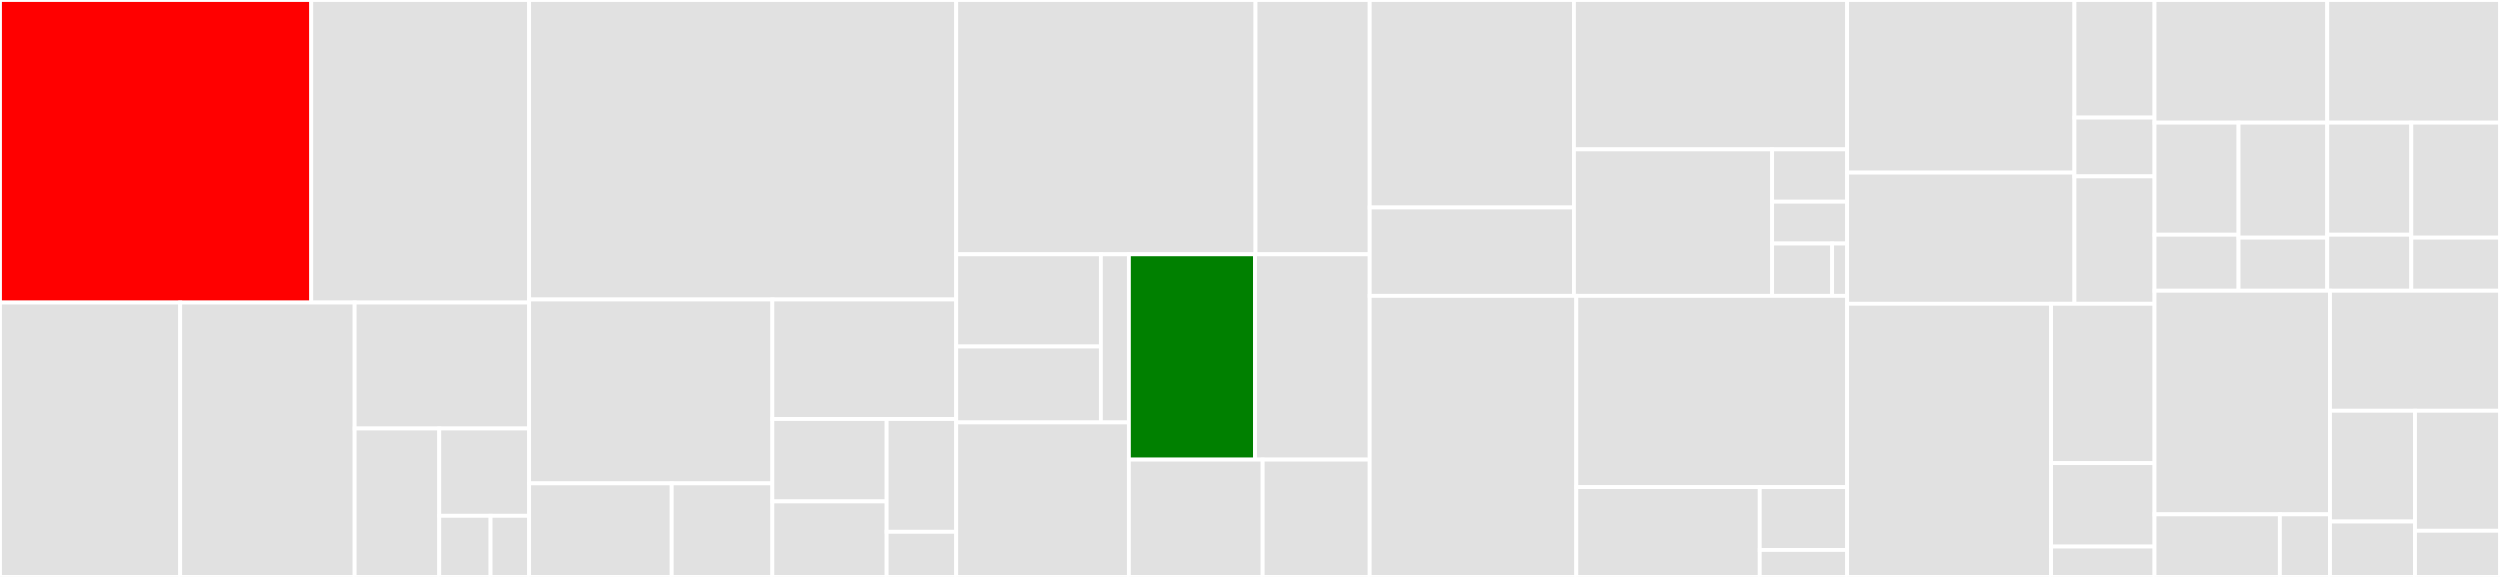 <svg baseProfile="full" width="650" height="150" viewBox="0 0 650 150" version="1.1"
xmlns="http://www.w3.org/2000/svg" xmlns:ev="http://www.w3.org/2001/xml-events"
xmlns:xlink="http://www.w3.org/1999/xlink">

<rect x="0" y="0" width="650" height="150" fill="#333333" stroke="none"/>

<style>rect.s{mask:url(#mask);}</style>
<defs>
  <pattern id="white" width="4" height="4" patternUnits="userSpaceOnUse" patternTransform="rotate(45)">
    <rect width="2" height="2" transform="translate(0,0)" fill="white"></rect>
  </pattern>
  <mask id="mask">
    <rect x="0" y="0" width="100%" height="100%" fill="url(#white)"></rect>
  </mask>
</defs>

<rect x="0" y="0" width="80.922" height="78.663" fill="red" stroke="white" stroke-width="1" class=" tooltipped" data-content="Transports.Subscriptions.Abstractions/SubscriptionManager.cs"><title>Transports.Subscriptions.Abstractions/SubscriptionManager.cs</title></rect>
<rect x="80.922" y="0" width="56.646" height="78.663" fill="#e1e1e1" stroke="white" stroke-width="1" class=" tooltipped" data-content="Transports.Subscriptions.Abstractions/SubscriptionServer.cs"><title>Transports.Subscriptions.Abstractions/SubscriptionServer.cs</title></rect>
<rect x="0" y="78.663" width="46.847" height="71.337" fill="#e1e1e1" stroke="white" stroke-width="1" class=" tooltipped" data-content="Transports.Subscriptions.Abstractions/Subscription.cs"><title>Transports.Subscriptions.Abstractions/Subscription.cs</title></rect>
<rect x="46.847" y="78.663" width="45.36" height="71.337" fill="#e1e1e1" stroke="white" stroke-width="1" class=" tooltipped" data-content="Transports.Subscriptions.Abstractions/ProtocolMessageListener.cs"><title>Transports.Subscriptions.Abstractions/ProtocolMessageListener.cs</title></rect>
<rect x="92.208" y="78.663" width="45.36" height="32.745" fill="#e1e1e1" stroke="white" stroke-width="1" class=" tooltipped" data-content="Transports.Subscriptions.Abstractions/MessageHandlingContext.cs"><title>Transports.Subscriptions.Abstractions/MessageHandlingContext.cs</title></rect>
<rect x="92.208" y="111.408" width="21.993" height="38.592" fill="#e1e1e1" stroke="white" stroke-width="1" class=" tooltipped" data-content="Transports.Subscriptions.Abstractions/Internal/ResultHelper.cs"><title>Transports.Subscriptions.Abstractions/Internal/ResultHelper.cs</title></rect>
<rect x="114.201" y="111.408" width="23.367" height="22.701" fill="#e1e1e1" stroke="white" stroke-width="1" class=" tooltipped" data-content="Transports.Subscriptions.Abstractions/LogMessagesListener.cs"><title>Transports.Subscriptions.Abstractions/LogMessagesListener.cs</title></rect>
<rect x="114.201" y="134.109" width="13.353" height="15.891" fill="#e1e1e1" stroke="white" stroke-width="1" class=" tooltipped" data-content="Transports.Subscriptions.Abstractions/OperationMessage.cs"><title>Transports.Subscriptions.Abstractions/OperationMessage.cs</title></rect>
<rect x="127.553" y="134.109" width="10.015" height="15.891" fill="#e1e1e1" stroke="white" stroke-width="1" class=" tooltipped" data-content="Transports.Subscriptions.Abstractions/OperationMessagePayload.cs"><title>Transports.Subscriptions.Abstractions/OperationMessagePayload.cs</title></rect>
<rect x="137.568" y="0" width="111.045" height="77.866" fill="#e1e1e1" stroke="white" stroke-width="1" class=" tooltipped" data-content="Transports.AspNetCore/GraphQLHttpMiddleware.cs"><title>Transports.AspNetCore/GraphQLHttpMiddleware.cs</title></rect>
<rect x="137.568" y="77.866" width="63.244" height="47.81" fill="#e1e1e1" stroke="white" stroke-width="1" class=" tooltipped" data-content="Transports.AspNetCore/Extensions/GraphQLBuilderUserContextExtensions.cs"><title>Transports.AspNetCore/Extensions/GraphQLBuilderUserContextExtensions.cs</title></rect>
<rect x="137.568" y="125.676" width="37.074" height="24.324" fill="#e1e1e1" stroke="white" stroke-width="1" class=" tooltipped" data-content="Transports.AspNetCore/Extensions/GraphQLHttpEndpointRouteBuilderExtensions.cs"><title>Transports.AspNetCore/Extensions/GraphQLHttpEndpointRouteBuilderExtensions.cs</title></rect>
<rect x="174.642" y="125.676" width="26.17" height="24.324" fill="#e1e1e1" stroke="white" stroke-width="1" class=" tooltipped" data-content="Transports.AspNetCore/Extensions/GraphQLHttpApplicationBuilderExtensions.cs"><title>Transports.AspNetCore/Extensions/GraphQLHttpApplicationBuilderExtensions.cs</title></rect>
<rect x="200.812" y="77.866" width="47.801" height="31.073" fill="#e1e1e1" stroke="white" stroke-width="1" class=" tooltipped" data-content="Transports.AspNetCore/GraphQLDefaultEndpointSelectorPolicy.cs"><title>Transports.AspNetCore/GraphQLDefaultEndpointSelectorPolicy.cs</title></rect>
<rect x="200.812" y="108.939" width="29.714" height="21.423" fill="#e1e1e1" stroke="white" stroke-width="1" class=" tooltipped" data-content="Transports.AspNetCore/GraphQLRequestDeserializationException.cs"><title>Transports.AspNetCore/GraphQLRequestDeserializationException.cs</title></rect>
<rect x="200.812" y="130.362" width="29.714" height="19.638" fill="#e1e1e1" stroke="white" stroke-width="1" class=" tooltipped" data-content="Transports.AspNetCore/UserContextBuilder.cs"><title>Transports.AspNetCore/UserContextBuilder.cs</title></rect>
<rect x="230.526" y="108.939" width="18.087" height="29.329" fill="#e1e1e1" stroke="white" stroke-width="1" class=" tooltipped" data-content="Transports.AspNetCore/GraphQLRequestExecutionResult.cs"><title>Transports.AspNetCore/GraphQLRequestExecutionResult.cs</title></rect>
<rect x="230.526" y="138.268" width="18.087" height="11.732" fill="#e1e1e1" stroke="white" stroke-width="1" class=" tooltipped" data-content="Transports.AspNetCore/GraphQLRequestDeserializationResult.cs"><title>Transports.AspNetCore/GraphQLRequestDeserializationResult.cs</title></rect>
<rect x="248.613" y="0" width="77.823" height="66.118" fill="#e1e1e1" stroke="white" stroke-width="1" class=" tooltipped" data-content="Transports.Subscriptions.WebSockets/WebSocketReaderPipeline.cs"><title>Transports.Subscriptions.WebSockets/WebSocketReaderPipeline.cs</title></rect>
<rect x="326.436" y="0" width="29.685" height="66.118" fill="#e1e1e1" stroke="white" stroke-width="1" class=" tooltipped" data-content="Transports.Subscriptions.WebSockets/GraphQLWebSocketsMiddleware.cs"><title>Transports.Subscriptions.WebSockets/GraphQLWebSocketsMiddleware.cs</title></rect>
<rect x="248.613" y="66.118" width="37.619" height="23.972" fill="#e1e1e1" stroke="white" stroke-width="1" class=" tooltipped" data-content="Transports.Subscriptions.WebSockets/Extensions/GraphQLWebSocketsEndpointRouteBuilderExtensions.cs"><title>Transports.Subscriptions.WebSockets/Extensions/GraphQLWebSocketsEndpointRouteBuilderExtensions.cs</title></rect>
<rect x="248.613" y="90.09" width="37.619" height="19.741" fill="#e1e1e1" stroke="white" stroke-width="1" class=" tooltipped" data-content="Transports.Subscriptions.WebSockets/Extensions/GraphQLBuilderWebSocketsExtensions.cs"><title>Transports.Subscriptions.WebSockets/Extensions/GraphQLBuilderWebSocketsExtensions.cs</title></rect>
<rect x="286.232" y="66.118" width="7.281" height="43.713" fill="#e1e1e1" stroke="white" stroke-width="1" class=" tooltipped" data-content="Transports.Subscriptions.WebSockets/Extensions/GraphQLWebSocketsApplicationBuilderExtensions.cs"><title>Transports.Subscriptions.WebSockets/Extensions/GraphQLWebSocketsApplicationBuilderExtensions.cs</title></rect>
<rect x="248.613" y="109.831" width="44.9" height="40.169" fill="#e1e1e1" stroke="white" stroke-width="1" class=" tooltipped" data-content="Transports.Subscriptions.WebSockets/WebSocketWriterPipeline.cs"><title>Transports.Subscriptions.WebSockets/WebSocketWriterPipeline.cs</title></rect>
<rect x="293.513" y="66.118" width="32.795" height="53.379" fill="green" stroke="white" stroke-width="1" class=" tooltipped" data-content="Transports.Subscriptions.WebSockets/WebSocketConnectionFactory.cs"><title>Transports.Subscriptions.WebSockets/WebSocketConnectionFactory.cs</title></rect>
<rect x="326.308" y="66.118" width="29.813" height="53.379" fill="#e1e1e1" stroke="white" stroke-width="1" class=" tooltipped" data-content="Transports.Subscriptions.WebSockets/WebSocketTransport.cs"><title>Transports.Subscriptions.WebSockets/WebSocketTransport.cs</title></rect>
<rect x="293.513" y="119.498" width="34.782" height="30.502" fill="#e1e1e1" stroke="white" stroke-width="1" class=" tooltipped" data-content="Transports.Subscriptions.WebSockets/WebsocketWriterStream.cs"><title>Transports.Subscriptions.WebSockets/WebsocketWriterStream.cs</title></rect>
<rect x="328.295" y="119.498" width="27.826" height="30.502" fill="#e1e1e1" stroke="white" stroke-width="1" class=" tooltipped" data-content="Transports.Subscriptions.WebSockets/WebSocketConnection.cs"><title>Transports.Subscriptions.WebSockets/WebSocketConnection.cs</title></rect>
<rect x="356.121" y="0" width="53.1" height="53.946" fill="#e1e1e1" stroke="white" stroke-width="1" class=" tooltipped" data-content="Core/Extensions/GraphQLBuilderCoreExtensions.cs"><title>Core/Extensions/GraphQLBuilderCoreExtensions.cs</title></rect>
<rect x="356.121" y="53.946" width="53.1" height="22.977" fill="#e1e1e1" stroke="white" stroke-width="1" class=" tooltipped" data-content="Core/Extensions/ServiceCollectionExtensions.cs"><title>Core/Extensions/ServiceCollectionExtensions.cs</title></rect>
<rect x="409.221" y="0" width="71.03" height="38.835" fill="#e1e1e1" stroke="white" stroke-width="1" class=" tooltipped" data-content="Core/DefaultGraphQLExecuter.cs"><title>Core/DefaultGraphQLExecuter.cs</title></rect>
<rect x="409.221" y="38.835" width="51.531" height="38.088" fill="#e1e1e1" stroke="white" stroke-width="1" class=" tooltipped" data-content="Core/BasicGraphQLExecuter.cs"><title>Core/BasicGraphQLExecuter.cs</title></rect>
<rect x="460.752" y="38.835" width="19.498" height="13.603" fill="#e1e1e1" stroke="white" stroke-width="1" class=" tooltipped" data-content="Core/GraphQLBuilder.cs"><title>Core/GraphQLBuilder.cs</title></rect>
<rect x="460.752" y="52.438" width="19.498" height="10.882" fill="#e1e1e1" stroke="white" stroke-width="1" class=" tooltipped" data-content="Core/GraphQLOptions.cs"><title>Core/GraphQLOptions.cs</title></rect>
<rect x="460.752" y="63.32" width="15.599" height="13.603" fill="#e1e1e1" stroke="white" stroke-width="1" class=" tooltipped" data-content="Core/GraphQLRequest.cs"><title>Core/GraphQLRequest.cs</title></rect>
<rect x="476.351" y="63.32" width="3.9" height="13.603" fill="#e1e1e1" stroke="white" stroke-width="1" class=" tooltipped" data-content="Core/DefaultErrorInfoProvider.cs"><title>Core/DefaultErrorInfoProvider.cs</title></rect>
<rect x="356.121" y="76.923" width="53.717" height="73.077" fill="#e1e1e1" stroke="white" stroke-width="1" class=" tooltipped" data-content="Authorization.AspNetCore/AuthorizationError.cs"><title>Authorization.AspNetCore/AuthorizationError.cs</title></rect>
<rect x="409.838" y="76.923" width="70.413" height="49.722" fill="#e1e1e1" stroke="white" stroke-width="1" class=" tooltipped" data-content="Authorization.AspNetCore/AuthorizationValidationRule.cs"><title>Authorization.AspNetCore/AuthorizationValidationRule.cs</title></rect>
<rect x="409.838" y="126.646" width="47.699" height="23.354" fill="#e1e1e1" stroke="white" stroke-width="1" class=" tooltipped" data-content="Authorization.AspNetCore/GraphQLBuilderAuthorizationExtensions.cs"><title>Authorization.AspNetCore/GraphQLBuilderAuthorizationExtensions.cs</title></rect>
<rect x="457.537" y="126.646" width="22.714" height="16.348" fill="#e1e1e1" stroke="white" stroke-width="1" class=" tooltipped" data-content="Authorization.AspNetCore/DefaultClaimsPrincipalAccessor.cs"><title>Authorization.AspNetCore/DefaultClaimsPrincipalAccessor.cs</title></rect>
<rect x="457.537" y="142.994" width="22.714" height="7.006" fill="#e1e1e1" stroke="white" stroke-width="1" class=" tooltipped" data-content="Authorization.AspNetCore/GraphQLAuthorizeAttribute.cs"><title>Authorization.AspNetCore/GraphQLAuthorizeAttribute.cs</title></rect>
<rect x="480.25" y="0" width="59.103" height="44.876" fill="#e1e1e1" stroke="white" stroke-width="1" class=" tooltipped" data-content="Ui.Playground/PlaygroundOptions.cs"><title>Ui.Playground/PlaygroundOptions.cs</title></rect>
<rect x="480.25" y="44.876" width="59.103" height="34.106" fill="#e1e1e1" stroke="white" stroke-width="1" class=" tooltipped" data-content="Ui.Playground/Internal/PlaygroundPageModel.cs"><title>Ui.Playground/Internal/PlaygroundPageModel.cs</title></rect>
<rect x="539.354" y="0" width="20.82" height="30.574" fill="#e1e1e1" stroke="white" stroke-width="1" class=" tooltipped" data-content="Ui.Playground/Extensions/PlaygroundEndpointRouteBuilderExtensions.cs"><title>Ui.Playground/Extensions/PlaygroundEndpointRouteBuilderExtensions.cs</title></rect>
<rect x="539.354" y="30.574" width="20.82" height="15.287" fill="#e1e1e1" stroke="white" stroke-width="1" class=" tooltipped" data-content="Ui.Playground/Extensions/PlaygroundApplicationBuilderExtensions.cs"><title>Ui.Playground/Extensions/PlaygroundApplicationBuilderExtensions.cs</title></rect>
<rect x="539.354" y="45.861" width="20.82" height="33.122" fill="#e1e1e1" stroke="white" stroke-width="1" class=" tooltipped" data-content="Ui.Playground/PlaygroundMiddleware.cs"><title>Ui.Playground/PlaygroundMiddleware.cs</title></rect>
<rect x="480.25" y="78.982" width="53.034" height="71.018" fill="#e1e1e1" stroke="white" stroke-width="1" class=" tooltipped" data-content="Transports.AspNetCore.SystemTextJson/GraphQLRequestDeserializer.cs"><title>Transports.AspNetCore.SystemTextJson/GraphQLRequestDeserializer.cs</title></rect>
<rect x="533.284" y="78.982" width="26.89" height="41.427" fill="#e1e1e1" stroke="white" stroke-width="1" class=" tooltipped" data-content="Transports.AspNetCore.SystemTextJson/GraphQLBuilderSystemTextJsonExtensions.cs"><title>Transports.AspNetCore.SystemTextJson/GraphQLBuilderSystemTextJsonExtensions.cs</title></rect>
<rect x="533.284" y="120.409" width="26.89" height="21.7" fill="#e1e1e1" stroke="white" stroke-width="1" class=" tooltipped" data-content="Transports.AspNetCore.SystemTextJson/OperationMessageConverter.cs"><title>Transports.AspNetCore.SystemTextJson/OperationMessageConverter.cs</title></rect>
<rect x="533.284" y="142.109" width="26.89" height="7.891" fill="#e1e1e1" stroke="white" stroke-width="1" class=" tooltipped" data-content="Transports.AspNetCore.SystemTextJson/InternalGraphQLRequest.cs"><title>Transports.AspNetCore.SystemTextJson/InternalGraphQLRequest.cs</title></rect>
<rect x="560.174" y="0" width="44.913" height="31.89" fill="#e1e1e1" stroke="white" stroke-width="1" class=" tooltipped" data-content="Ui.Altair/Internal/AltairPageModel.cs"><title>Ui.Altair/Internal/AltairPageModel.cs</title></rect>
<rect x="560.174" y="31.89" width="21.85" height="29.134" fill="#e1e1e1" stroke="white" stroke-width="1" class=" tooltipped" data-content="Ui.Altair/Extensions/AltairEndpointRouteBuilderExtensions.cs"><title>Ui.Altair/Extensions/AltairEndpointRouteBuilderExtensions.cs</title></rect>
<rect x="560.174" y="61.024" width="21.85" height="14.567" fill="#e1e1e1" stroke="white" stroke-width="1" class=" tooltipped" data-content="Ui.Altair/Extensions/AltairApplicationBuilderExtensions.cs"><title>Ui.Altair/Extensions/AltairApplicationBuilderExtensions.cs</title></rect>
<rect x="582.024" y="31.89" width="23.063" height="29.901" fill="#e1e1e1" stroke="white" stroke-width="1" class=" tooltipped" data-content="Ui.Altair/AltairMiddleware.cs"><title>Ui.Altair/AltairMiddleware.cs</title></rect>
<rect x="582.024" y="61.79" width="23.063" height="13.8" fill="#e1e1e1" stroke="white" stroke-width="1" class=" tooltipped" data-content="Ui.Altair/AltairOptions.cs"><title>Ui.Altair/AltairOptions.cs</title></rect>
<rect x="605.087" y="0" width="44.913" height="31.89" fill="#e1e1e1" stroke="white" stroke-width="1" class=" tooltipped" data-content="Ui.GraphiQL/Internal/GraphiQLPageModel.cs"><title>Ui.GraphiQL/Internal/GraphiQLPageModel.cs</title></rect>
<rect x="605.087" y="31.89" width="21.85" height="29.134" fill="#e1e1e1" stroke="white" stroke-width="1" class=" tooltipped" data-content="Ui.GraphiQL/Extensions/GraphiQLEndpointRouteBuilderExtensions.cs"><title>Ui.GraphiQL/Extensions/GraphiQLEndpointRouteBuilderExtensions.cs</title></rect>
<rect x="605.087" y="61.024" width="21.85" height="14.567" fill="#e1e1e1" stroke="white" stroke-width="1" class=" tooltipped" data-content="Ui.GraphiQL/Extensions/GraphiQLApplicationBuilderExtensions.cs"><title>Ui.GraphiQL/Extensions/GraphiQLApplicationBuilderExtensions.cs</title></rect>
<rect x="626.937" y="31.89" width="23.063" height="29.901" fill="#e1e1e1" stroke="white" stroke-width="1" class=" tooltipped" data-content="Ui.GraphiQL/GraphiQLMiddleware.cs"><title>Ui.GraphiQL/GraphiQLMiddleware.cs</title></rect>
<rect x="626.937" y="61.79" width="23.063" height="13.8" fill="#e1e1e1" stroke="white" stroke-width="1" class=" tooltipped" data-content="Ui.GraphiQL/GraphiQLOptions.cs"><title>Ui.GraphiQL/GraphiQLOptions.cs</title></rect>
<rect x="560.174" y="75.591" width="45.626" height="58.132" fill="#e1e1e1" stroke="white" stroke-width="1" class=" tooltipped" data-content="Transports.AspNetCore.NewtonsoftJson/GraphQLRequestDeserializer.cs"><title>Transports.AspNetCore.NewtonsoftJson/GraphQLRequestDeserializer.cs</title></rect>
<rect x="560.174" y="133.723" width="32.59" height="16.277" fill="#e1e1e1" stroke="white" stroke-width="1" class=" tooltipped" data-content="Transports.AspNetCore.NewtonsoftJson/GraphQLBuilderNewtonsoftJsonExtensions.cs"><title>Transports.AspNetCore.NewtonsoftJson/GraphQLBuilderNewtonsoftJsonExtensions.cs</title></rect>
<rect x="592.764" y="133.723" width="13.036" height="16.277" fill="#e1e1e1" stroke="white" stroke-width="1" class=" tooltipped" data-content="Transports.AspNetCore.NewtonsoftJson/InternalGraphQLRequest.cs"><title>Transports.AspNetCore.NewtonsoftJson/InternalGraphQLRequest.cs</title></rect>
<rect x="605.8" y="75.591" width="44.2" height="31.204" fill="#e1e1e1" stroke="white" stroke-width="1" class=" tooltipped" data-content="Ui.Voyager/Internal/VoyagerPageModel.cs"><title>Ui.Voyager/Internal/VoyagerPageModel.cs</title></rect>
<rect x="605.8" y="106.795" width="22.1" height="28.804" fill="#e1e1e1" stroke="white" stroke-width="1" class=" tooltipped" data-content="Ui.Voyager/Extensions/VoyagerEndpointRouteBuilderExtensions.cs"><title>Ui.Voyager/Extensions/VoyagerEndpointRouteBuilderExtensions.cs</title></rect>
<rect x="605.8" y="135.598" width="22.1" height="14.402" fill="#e1e1e1" stroke="white" stroke-width="1" class=" tooltipped" data-content="Ui.Voyager/Extensions/VoyagerApplicationBuilderExtensions.cs"><title>Ui.Voyager/Extensions/VoyagerApplicationBuilderExtensions.cs</title></rect>
<rect x="627.9" y="106.795" width="22.1" height="31.204" fill="#e1e1e1" stroke="white" stroke-width="1" class=" tooltipped" data-content="Ui.Voyager/VoyagerMiddleware.cs"><title>Ui.Voyager/VoyagerMiddleware.cs</title></rect>
<rect x="627.9" y="137.998" width="22.1" height="12.002" fill="#e1e1e1" stroke="white" stroke-width="1" class=" tooltipped" data-content="Ui.Voyager/VoyagerOptions.cs"><title>Ui.Voyager/VoyagerOptions.cs</title></rect>
</svg>